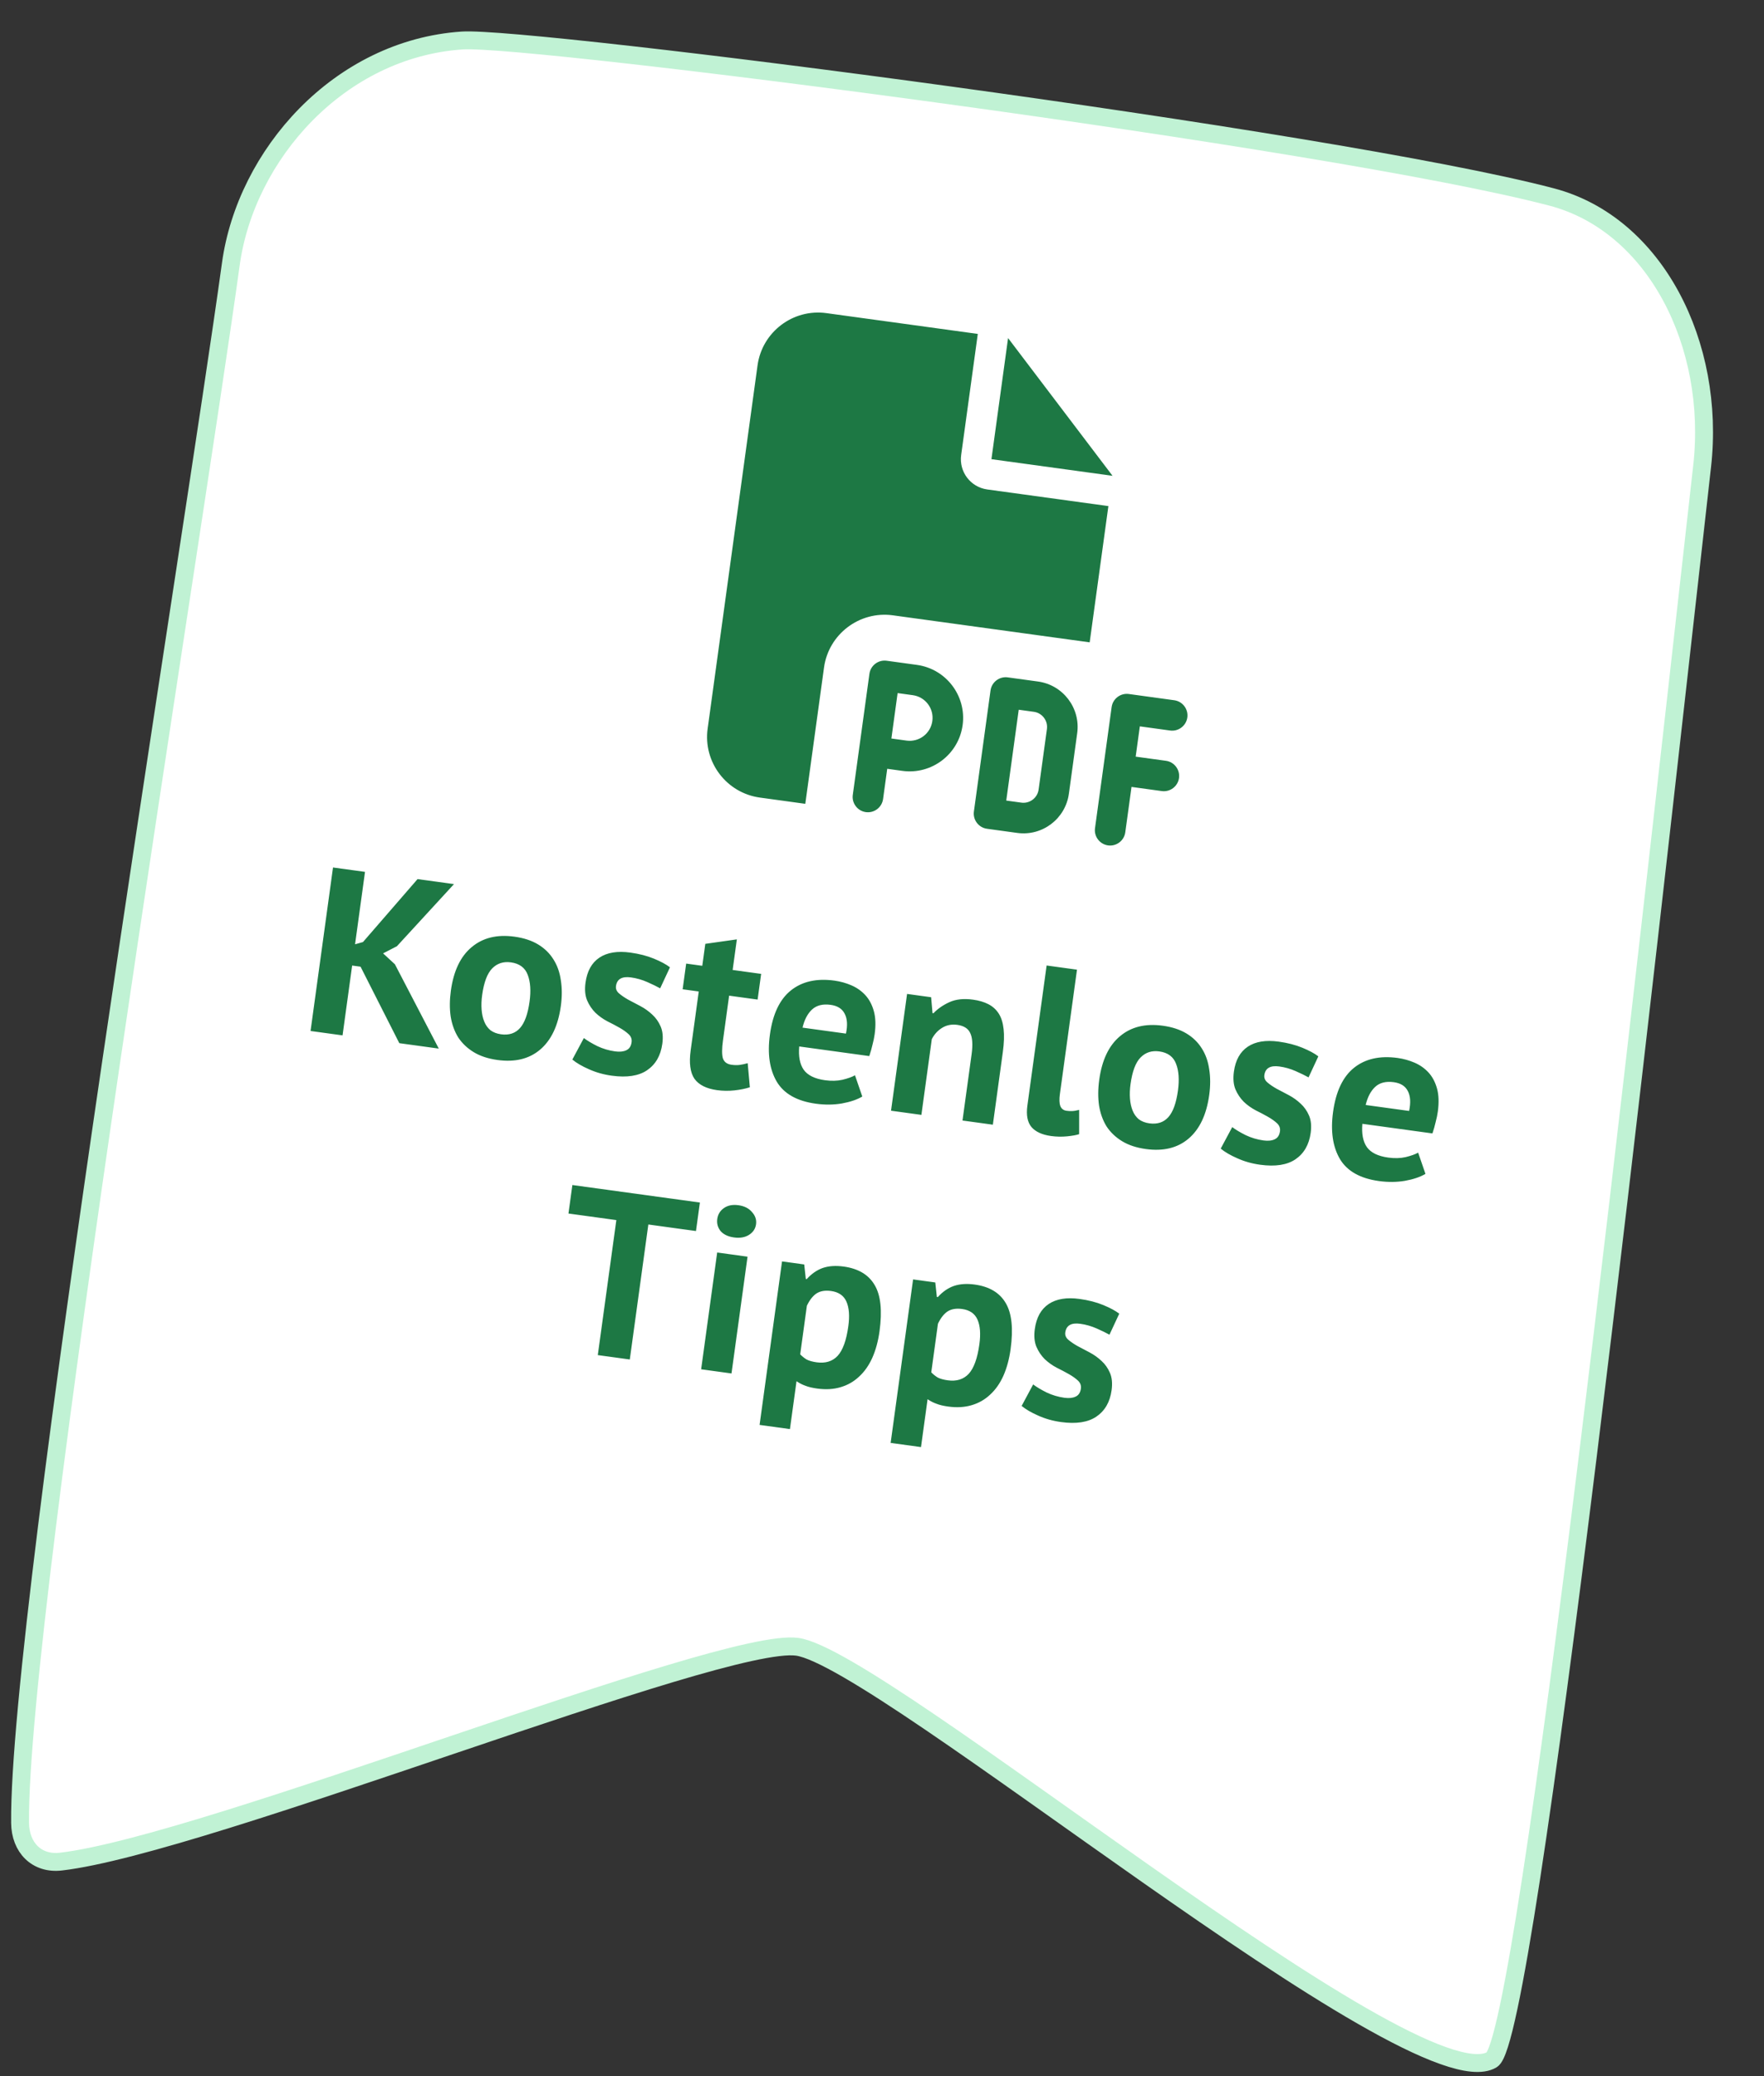 <svg xmlns="http://www.w3.org/2000/svg" width="294" height="346" viewBox="0 0 294 346" fill="none"><rect x="0" y="0" width="294" height="346" fill="#333333" stroke="none"/><path d="M3.346 303.802C2.986 268.249 32.355 88.55 38.471 44.02C40.972 25.811 56.516 8.124 77.051 6.747C88.308 5.992 222.02 23.205 258.62 32.834C275.892 37.377 285.967 57.436 283.689 77.698C273.626 167.213 254.601 339.778 248.632 343.273C235.654 350.874 147.093 276.401 132.862 274.446C120.193 272.706 34.457 307.433 10.151 310.248C6.096 310.718 3.387 307.883 3.346 303.802Z" fill="white" stroke="#C0F2D4" stroke-width="2.981"></path><g clip-path="url(#clip0_4941_8486)"><path d="M126.257 60.89C127.022 55.323 132.169 51.419 137.735 52.184L162.966 55.649L160.194 75.833C159.81 78.624 161.756 81.189 164.547 81.572L184.731 84.344L181.613 107.052L148.813 102.547C143.246 101.783 138.099 105.687 137.335 111.253L134.216 133.961L126.647 132.921C121.08 132.157 117.176 127.009 117.941 121.443L126.257 60.89ZM185.424 79.298L165.24 76.526L168.012 56.342L185.424 79.298ZM147.773 110.116L152.819 110.809C157.692 111.479 161.107 115.98 160.437 120.853C159.768 125.725 155.267 129.14 150.394 128.471L147.871 128.124L147.178 133.17C146.987 134.558 145.696 135.537 144.308 135.347C142.921 135.156 141.941 133.865 142.132 132.477L143.171 124.908L144.904 112.293C145.094 110.905 146.386 109.926 147.773 110.116ZM151.087 123.425C153.184 123.713 155.103 122.257 155.391 120.16C155.679 118.062 154.224 116.143 152.126 115.855L149.603 115.509L148.564 123.078L151.087 123.425ZM167.958 112.888L173.004 113.581C177.183 114.155 180.107 118.011 179.533 122.19L178.147 132.282C177.574 136.461 173.718 139.386 169.539 138.812L164.493 138.119C163.105 137.928 162.126 136.637 162.316 135.249L165.088 115.065C165.279 113.677 166.57 112.698 167.958 112.888ZM170.232 133.766C171.619 133.956 172.911 132.977 173.101 131.589L174.487 121.497C174.678 120.109 173.699 118.818 172.311 118.628L169.788 118.281L167.709 133.419L170.232 133.766ZM185.273 117.837C185.463 116.449 186.755 115.47 188.142 115.66L195.711 116.7C197.099 116.891 198.078 118.182 197.888 119.57C197.697 120.957 196.406 121.937 195.018 121.746L189.972 121.053L189.279 126.099L194.325 126.792C195.713 126.983 196.692 128.274 196.502 129.662C196.311 131.049 195.02 132.029 193.632 131.838L188.586 131.145L187.547 138.714C187.356 140.102 186.065 141.082 184.677 140.891C183.289 140.7 182.31 139.409 182.501 138.021L183.887 127.929L185.273 117.837Z" fill="#1D7844"></path></g><path d="M60.092 161.106L58.691 160.914L57.092 172.552L51.759 171.82L55.502 144.572L60.834 145.305L59.177 157.371L60.497 156.998L69.592 146.508L75.665 147.342L66.152 157.695L63.847 158.885L65.818 160.703L73.129 174.755L66.551 173.851L60.092 161.106ZM75.143 165.116C75.595 161.821 76.747 159.401 78.598 157.858C80.453 156.288 82.834 155.703 85.74 156.102C87.297 156.316 88.613 156.748 89.687 157.397C90.761 158.047 91.612 158.878 92.24 159.89C92.871 160.875 93.281 162.029 93.47 163.35C93.684 164.675 93.686 166.103 93.476 167.634C93.024 170.93 91.87 173.363 90.015 174.932C88.19 176.479 85.824 177.053 82.918 176.654C81.361 176.44 80.045 176.009 78.971 175.359C77.897 174.709 77.031 173.889 76.374 172.9C75.746 171.888 75.325 170.72 75.11 169.395C74.922 168.074 74.932 166.647 75.143 165.116ZM80.359 165.833C80.241 166.689 80.21 167.491 80.266 168.239C80.322 168.987 80.468 169.655 80.705 170.243C80.941 170.831 81.285 171.314 81.735 171.693C82.215 172.05 82.805 172.276 83.506 172.372C84.829 172.554 85.881 172.21 86.662 171.339C87.442 170.467 87.975 168.994 88.26 166.918C88.506 165.127 88.406 163.646 87.958 162.474C87.515 161.277 86.579 160.58 85.152 160.384C83.907 160.213 82.869 160.546 82.04 161.384C81.211 162.222 80.651 163.705 80.359 165.833ZM105.265 173.695C105.336 173.176 105.173 172.731 104.774 172.359C104.376 171.987 103.87 171.626 103.257 171.278C102.644 170.929 101.966 170.572 101.223 170.205C100.484 169.813 99.822 169.339 99.237 168.782C98.656 168.2 98.195 167.516 97.854 166.728C97.516 165.915 97.427 164.925 97.588 163.757C97.851 161.837 98.624 160.449 99.904 159.594C101.185 158.739 102.902 158.459 105.056 158.755C106.535 158.958 107.85 159.297 109.001 159.772C110.152 160.248 111.038 160.726 111.66 161.208L110.028 164.712C109.463 164.397 108.745 164.047 107.872 163.663C107 163.278 106.096 163.022 105.162 162.894C103.657 162.687 102.824 163.168 102.664 164.335C102.6 164.802 102.769 165.209 103.17 165.555C103.572 165.901 104.08 166.248 104.693 166.597C105.31 166.92 105.988 167.277 106.727 167.67C107.466 168.062 108.128 168.536 108.713 169.092C109.301 169.623 109.766 170.281 110.107 171.068C110.448 171.856 110.541 172.82 110.384 173.962C110.113 175.934 109.263 177.404 107.835 178.371C106.436 179.316 104.478 179.615 101.961 179.27C100.586 179.081 99.313 178.721 98.144 178.19C96.996 177.689 96.078 177.153 95.39 176.582L97.31 172.999C97.86 173.419 98.605 173.865 99.545 174.337C100.488 174.784 101.479 175.079 102.517 175.221C103.27 175.325 103.886 175.264 104.366 175.039C104.873 174.818 105.172 174.37 105.265 173.695ZM114.362 160.588L117.048 160.957L117.551 157.298L122.809 156.553L122.108 161.652L126.857 162.304L126.269 166.586L121.52 165.934L120.494 173.407C120.309 174.757 120.305 175.747 120.482 176.38C120.689 176.99 121.169 177.347 121.922 177.45C122.441 177.521 122.889 177.53 123.267 177.476C123.67 177.426 124.12 177.329 124.615 177.186L124.976 181.201C124.229 181.442 123.372 181.615 122.406 181.721C121.44 181.826 120.477 181.812 119.516 181.681C117.726 181.435 116.465 180.799 115.733 179.773C115.031 178.725 114.824 177.15 115.113 175.048L116.46 165.239L113.774 164.87L114.362 160.588ZM143.716 182.744C142.852 183.259 141.715 183.645 140.305 183.901C138.925 184.135 137.482 184.148 135.977 183.941C132.837 183.51 130.665 182.286 129.461 180.27C128.261 178.228 127.88 175.611 128.319 172.42C128.789 168.994 129.959 166.537 131.829 165.049C133.7 163.561 136.114 163.02 139.072 163.426C140.058 163.562 141 163.823 141.899 164.211C142.798 164.599 143.569 165.141 144.214 165.838C144.858 166.535 145.332 167.419 145.634 168.492C145.936 169.564 145.984 170.853 145.777 172.358C145.702 172.903 145.583 173.482 145.42 174.094C145.282 174.71 145.102 175.346 144.88 176.003L133.203 174.399C133.056 176.045 133.302 177.334 133.94 178.268C134.605 179.205 135.793 179.792 137.506 180.027C138.57 180.173 139.538 180.147 140.412 179.95C141.314 179.73 142.009 179.482 142.497 179.205L143.716 182.744ZM138.438 167.464C137.115 167.282 136.073 167.549 135.314 168.264C134.584 168.957 134.064 169.957 133.752 171.262L140.992 172.256C141.289 170.869 141.216 169.762 140.774 168.935C140.359 168.111 139.58 167.621 138.438 167.464ZM160.416 186.743L161.935 175.688C162.152 174.105 162.075 172.931 161.704 172.166C161.359 171.405 160.642 170.95 159.552 170.8C158.592 170.668 157.735 170.841 156.982 171.319C156.259 171.775 155.697 172.399 155.298 173.19L153.566 185.802L148.505 185.107L151.178 165.644L155.188 166.195L155.419 168.844L155.574 168.865C156.285 168.117 157.176 167.499 158.248 167.012C159.32 166.524 160.634 166.388 162.191 166.602C163.151 166.733 163.99 166.981 164.707 167.344C165.424 167.706 166.001 168.222 166.438 168.89C166.875 169.558 167.152 170.429 167.268 171.503C167.389 172.55 167.346 173.827 167.139 175.332L165.477 187.437L160.416 186.743ZM176.653 182.31C176.528 183.218 176.554 183.896 176.731 184.343C176.907 184.79 177.255 185.05 177.774 185.121C178.085 185.164 178.387 185.179 178.68 185.166C178.998 185.157 179.391 185.092 179.857 184.971L179.856 189.016C179.413 189.166 178.748 189.287 177.864 189.377C176.979 189.467 176.082 189.449 175.174 189.325C173.695 189.121 172.612 188.629 171.926 187.847C171.244 187.04 171.012 185.845 171.229 184.262L174.437 160.907L179.497 161.602L176.653 182.31ZM183.205 179.958C183.658 176.662 184.81 174.242 186.661 172.699C188.516 171.129 190.896 170.544 193.803 170.943C195.36 171.157 196.675 171.589 197.749 172.239C198.824 172.888 199.675 173.719 200.302 174.731C200.934 175.716 201.344 176.87 201.532 178.191C201.747 179.516 201.749 180.944 201.539 182.475C201.086 185.771 199.933 188.204 198.078 189.773C196.252 191.32 193.887 191.894 190.98 191.495C189.423 191.281 188.108 190.85 187.034 190.2C185.96 189.55 185.094 188.73 184.437 187.741C183.809 186.73 183.388 185.561 183.173 184.236C182.984 182.915 182.995 181.489 183.205 179.958ZM188.421 180.674C188.304 181.53 188.273 182.332 188.329 183.08C188.385 183.828 188.531 184.496 188.767 185.084C189.004 185.672 189.347 186.155 189.798 186.534C190.277 186.891 190.868 187.117 191.568 187.214C192.892 187.395 193.944 187.051 194.724 186.18C195.505 185.309 196.038 183.835 196.323 181.759C196.569 179.969 196.468 178.487 196.021 177.315C195.578 176.118 194.642 175.421 193.215 175.225C191.969 175.054 190.932 175.387 190.103 176.225C189.274 177.063 188.713 178.546 188.421 180.674ZM213.328 188.536C213.399 188.017 213.235 187.572 212.837 187.2C212.439 186.828 211.933 186.468 211.32 186.119C210.707 185.77 210.029 185.413 209.286 185.046C208.546 184.654 207.884 184.18 207.3 183.624C206.719 183.041 206.258 182.357 205.916 181.57C205.578 180.756 205.49 179.766 205.65 178.598C205.914 176.678 206.686 175.29 207.967 174.435C209.248 173.58 210.965 173.3 213.119 173.596C214.598 173.799 215.913 174.138 217.064 174.614C218.215 175.089 219.101 175.568 219.722 176.049L218.091 179.553C217.526 179.238 216.807 178.888 215.935 178.504C215.062 178.119 214.159 177.863 213.225 177.735C211.72 177.528 210.887 178.009 210.726 179.176C210.662 179.644 210.831 180.05 211.233 180.396C211.635 180.742 212.143 181.09 212.756 181.438C213.372 181.761 214.05 182.118 214.79 182.511C215.529 182.903 216.191 183.377 216.775 183.933C217.364 184.464 217.828 185.122 218.17 185.91C218.511 186.697 218.603 187.661 218.447 188.803C218.176 190.775 217.326 192.245 215.898 193.212C214.499 194.157 212.541 194.456 210.024 194.111C208.648 193.922 207.376 193.562 206.206 193.031C205.059 192.53 204.141 191.994 203.453 191.424L205.372 187.84C205.923 188.26 206.668 188.706 207.608 189.178C208.551 189.625 209.542 189.92 210.58 190.063C211.332 190.166 211.949 190.105 212.429 189.88C212.935 189.659 213.235 189.211 213.328 188.536ZM237.576 195.634C236.712 196.15 235.575 196.536 234.165 196.792C232.785 197.025 231.342 197.039 229.837 196.832C226.697 196.401 224.525 195.177 223.321 193.161C222.121 191.119 221.74 188.502 222.178 185.31C222.649 181.885 223.819 179.428 225.689 177.94C227.559 176.452 229.973 175.911 232.932 176.317C233.918 176.452 234.86 176.714 235.759 177.102C236.657 177.49 237.429 178.032 238.074 178.728C238.718 179.425 239.192 180.31 239.494 181.382C239.796 182.455 239.844 183.744 239.637 185.249C239.562 185.794 239.443 186.372 239.28 186.984C239.142 187.6 238.962 188.236 238.74 188.893L227.062 187.29C226.916 188.935 227.162 190.225 227.8 191.158C228.465 192.096 229.653 192.682 231.366 192.917C232.43 193.063 233.398 193.038 234.271 192.84C235.174 192.621 235.869 192.372 236.357 192.096L237.576 195.634ZM232.298 180.354C230.975 180.173 229.933 180.439 229.174 181.155C228.444 181.848 227.924 182.847 227.612 184.153L234.852 185.147C235.148 183.76 235.076 182.653 234.634 181.825C234.218 181.002 233.44 180.511 232.298 180.354ZM115.996 205.16L108.056 204.07L104.966 226.568L99.633 225.836L102.723 203.337L94.743 202.241L95.396 197.493L116.649 200.411L115.996 205.16ZM119.53 208.739L124.59 209.434L121.917 228.896L116.857 228.201L119.53 208.739ZM119.544 203.149C119.647 202.396 120.007 201.798 120.623 201.354C121.269 200.887 122.085 200.722 123.071 200.857C124.057 200.993 124.811 201.374 125.333 202.001C125.885 202.605 126.109 203.284 126.006 204.036C125.902 204.789 125.504 205.382 124.809 205.815C124.145 206.226 123.32 206.364 122.333 206.229C121.347 206.093 120.603 205.74 120.1 205.169C119.626 204.575 119.441 203.901 119.544 203.149ZM130.339 210.223L134.037 210.731L134.3 213.147L134.455 213.168C135.265 212.275 136.157 211.657 137.129 211.315C138.127 210.976 139.288 210.897 140.612 211.079C143.051 211.414 144.774 212.444 145.779 214.168C146.789 215.867 147.058 218.429 146.588 221.854C146.36 223.515 145.958 224.993 145.384 226.289C144.813 227.559 144.074 228.608 143.167 229.435C142.286 230.266 141.254 230.851 140.071 231.191C138.913 231.535 137.621 231.608 136.193 231.412C135.389 231.302 134.736 231.146 134.235 230.945C133.73 230.77 133.236 230.517 132.753 230.186L131.657 238.166L126.597 237.471L130.339 210.223ZM138.506 215.152C137.52 215.017 136.707 215.156 136.069 215.571C135.456 215.989 134.926 216.67 134.479 217.613L133.367 225.71C133.692 226.045 134.049 226.332 134.439 226.571C134.859 226.787 135.419 226.943 136.12 227.04C137.573 227.239 138.732 226.883 139.598 225.971C140.467 225.032 141.064 223.383 141.388 221.021C141.623 219.308 141.52 217.946 141.077 216.933C140.634 215.921 139.777 215.327 138.506 215.152ZM152.182 213.223L155.88 213.731L156.143 216.147L156.299 216.168C157.109 215.275 158 214.657 158.973 214.315C159.971 213.976 161.132 213.897 162.455 214.079C164.895 214.414 166.617 215.444 167.623 217.168C168.632 218.867 168.902 221.429 168.431 224.854C168.203 226.515 167.802 227.993 167.227 229.289C166.656 230.559 165.917 231.608 165.011 232.435C164.13 233.266 163.098 233.851 161.914 234.191C160.756 234.534 159.464 234.608 158.037 234.412C157.232 234.302 156.579 234.146 156.078 233.945C155.573 233.77 155.079 233.517 154.596 233.186L153.5 241.166L148.44 240.471L152.182 213.223ZM160.349 218.152C159.363 218.017 158.551 218.156 157.912 218.571C157.299 218.989 156.77 219.67 156.323 220.613L155.211 228.71C155.535 229.045 155.892 229.332 156.282 229.571C156.702 229.787 157.262 229.943 157.963 230.039C159.416 230.239 160.576 229.883 161.441 228.97C162.31 228.032 162.907 226.382 163.231 224.021C163.467 222.308 163.363 220.946 162.92 219.933C162.478 218.92 161.621 218.327 160.349 218.152ZM180.148 231.421C180.219 230.902 180.055 230.456 179.657 230.084C179.259 229.712 178.753 229.352 178.14 229.003C177.527 228.655 176.849 228.297 176.106 227.931C175.367 227.538 174.705 227.064 174.12 226.508C173.539 225.926 173.078 225.241 172.736 224.454C172.399 223.641 172.31 222.65 172.47 221.483C172.734 219.562 173.506 218.175 174.787 217.319C176.068 216.464 177.785 216.184 179.939 216.48C181.418 216.683 182.733 217.023 183.884 217.498C185.035 217.973 185.921 218.452 186.542 218.934L184.911 222.438C184.346 222.122 183.628 221.772 182.755 221.388C181.882 221.004 180.979 220.748 180.045 220.619C178.54 220.413 177.707 220.893 177.547 222.061C177.482 222.528 177.651 222.934 178.053 223.28C178.455 223.627 178.963 223.974 179.576 224.322C180.193 224.645 180.87 225.003 181.61 225.395C182.349 225.787 183.011 226.262 183.596 226.818C184.184 227.348 184.649 228.007 184.99 228.794C185.331 229.581 185.424 230.546 185.267 231.687C184.996 233.66 184.146 235.129 182.718 236.096C181.319 237.041 179.361 237.341 176.844 236.995C175.469 236.806 174.196 236.446 173.026 235.916C171.879 235.414 170.961 234.878 170.273 234.308L172.192 230.725C172.743 231.144 173.488 231.59 174.428 232.063C175.371 232.51 176.362 232.804 177.4 232.947C178.152 233.05 178.769 232.989 179.249 232.765C179.756 232.543 180.055 232.095 180.148 231.421Z" fill="#1D7844"></path><defs><clipPath id="clip0_4941_8486"><rect width="82.298" height="82.298" fill="white" transform="translate(127.643 50.798) rotate(7.82)"></rect></clipPath></defs></svg>